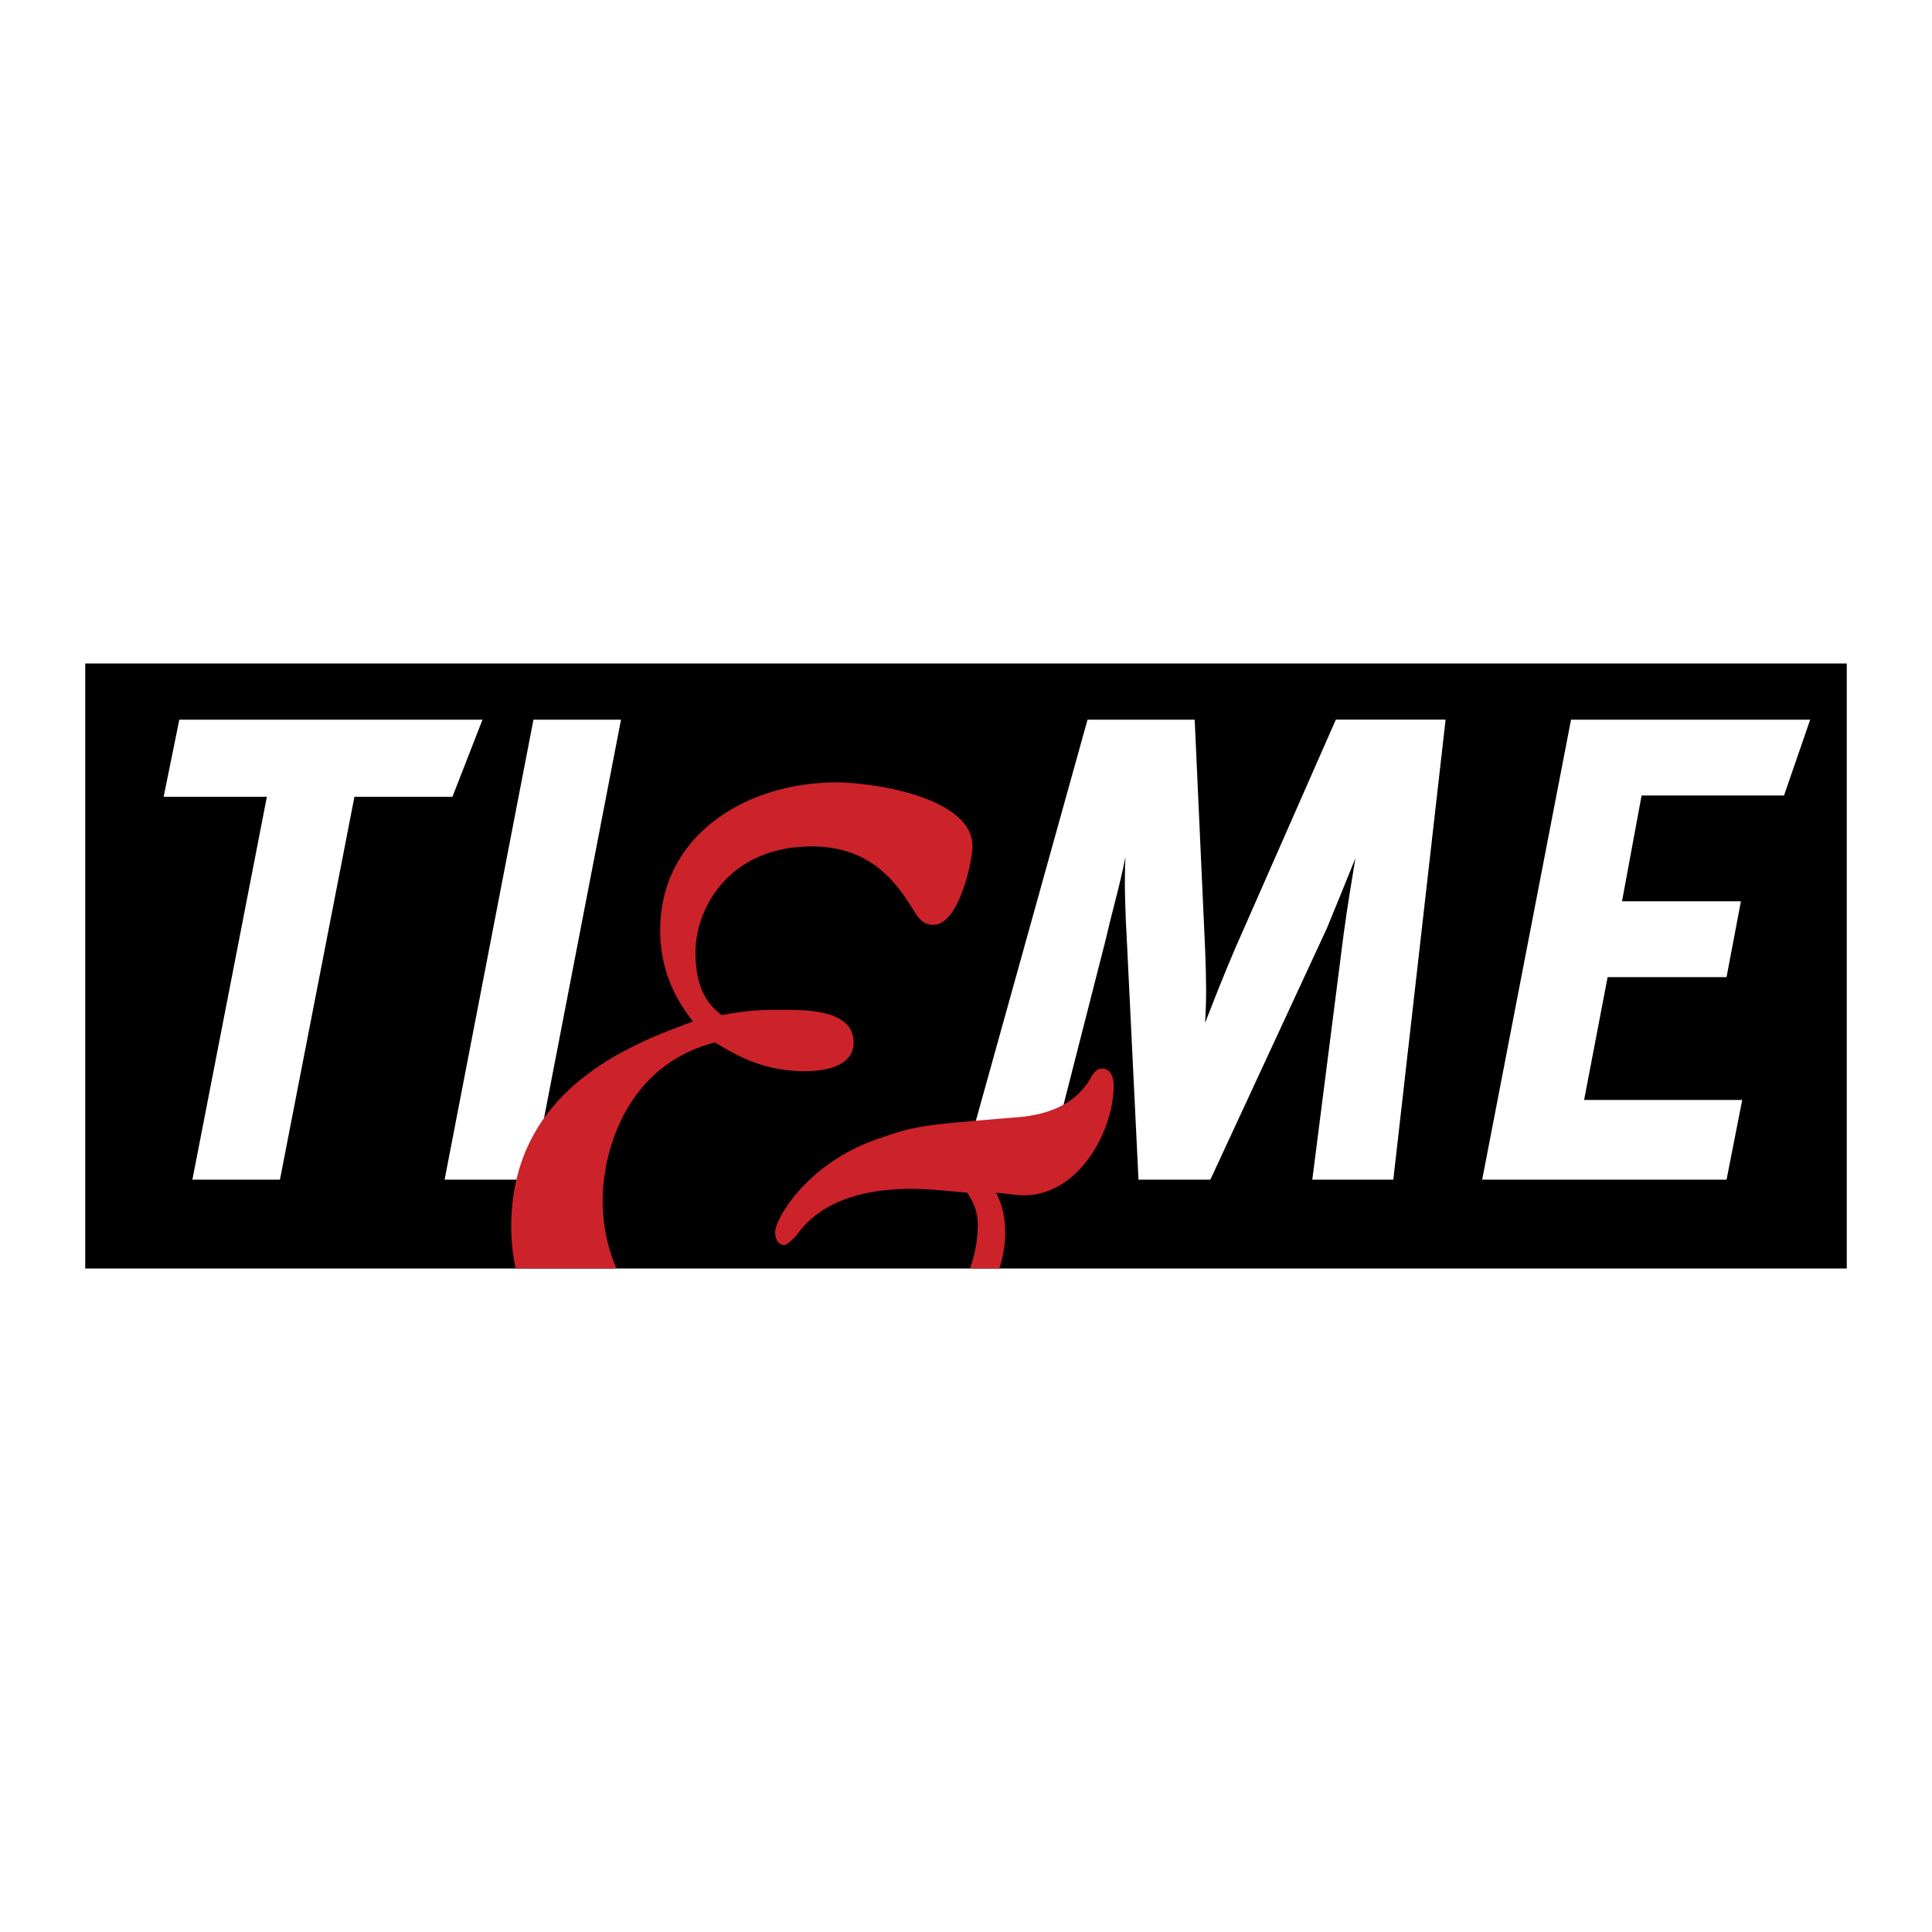 <svg xmlns="http://www.w3.org/2000/svg" width="2500" height="2500" viewBox="0 0 192.756 192.756"><g fill-rule="evenodd" clip-rule="evenodd"><path fill="#fff" d="M0 0h192.756v192.756H0V0z"/><path d="M8.504 66.196h175.748v60.365H8.504V66.196z"/><path d="M108.504 71.802l-12.778 45.893h8.475l6.127-23.99c.652-2.868 1.434-5.476 1.955-8.214-.129 2.607 0 5.867.131 8.083l1.174 24.12h7.17l11.604-25.033c1.174-2.869 1.826-4.433 2.869-7.041-.391 2.347-.781 4.694-1.174 7.562l-3.129 24.511h8.084l5.215-45.893h-10.951l-10.039 22.816c-1.174 2.737-2.086 5.085-3 7.431.131-2.346.131-3.91 0-7.3l-1.043-22.946h-10.69v.001zM156.742 71.802l-8.865 45.893h24.381l1.564-7.953h-15.775l2.346-12.256h11.865l1.433-7.562h-11.863l1.955-10.56h14.211l2.608-7.562h-23.86zM17.891 71.802l-1.564 7.693h10.299l-7.431 38.2h8.735l7.432-38.2h9.778l2.999-7.693H17.891zM53.223 71.802l-8.865 45.893h8.735l8.865-45.893h-8.735z" fill="#fff"/><path d="M69.129 101.92c-5.998 2.215-18.123 6.648-18.123 20.469 0 1.457.155 2.848.443 4.172h10.053a17.12 17.12 0 0 1-1.37-6.779c0-5.086 2.477-13.559 11.212-15.775 2.347 1.434 4.954 2.867 8.996 2.867 2.608 0 4.824-.781 4.824-2.867 0-3.26-4.563-3.26-7.432-3.26-2.999 0-4.042.26-5.736.521-1.173-.912-2.607-2.348-2.607-6.258 0-4.433 3.39-10.561 11.604-10.561 6.127 0 8.604 3.911 10.169 6.389.522.913 1.043 1.434 1.956 1.434 2.607 0 3.911-6.519 3.911-7.822 0-4.954-10.039-6.389-13.559-6.389-9.126 0-17.601 5.346-17.601 14.733.001 4.692 2.087 7.561 3.26 9.126zm30.574 24.641c.387-1.223.586-2.41.586-3.52 0-.521 0-2.348-.912-4.043 1.434.131 2.086.262 2.738.262 5.605 0 8.996-6.52 8.996-10.951 0-.521-.131-1.695-1.174-1.695-.391 0-.783.26-1.174 1.043-1.564 2.607-4.303 3.52-6.91 3.781-9.256.781-10.299.781-13.95 2.086-7.302 2.346-10.561 8.082-10.561 9.387 0 1.174.651 1.303.912 1.303s.782-.521 1.174-.912c2.607-3.781 7.431-4.693 11.473-4.693 1.435 0 2.869.131 5.606.391.652 1.043 1.042 1.826 1.042 3.26 0 1.369-.258 2.834-.771 4.303h2.925v-.002z" fill="#cc2229"/></g></svg>